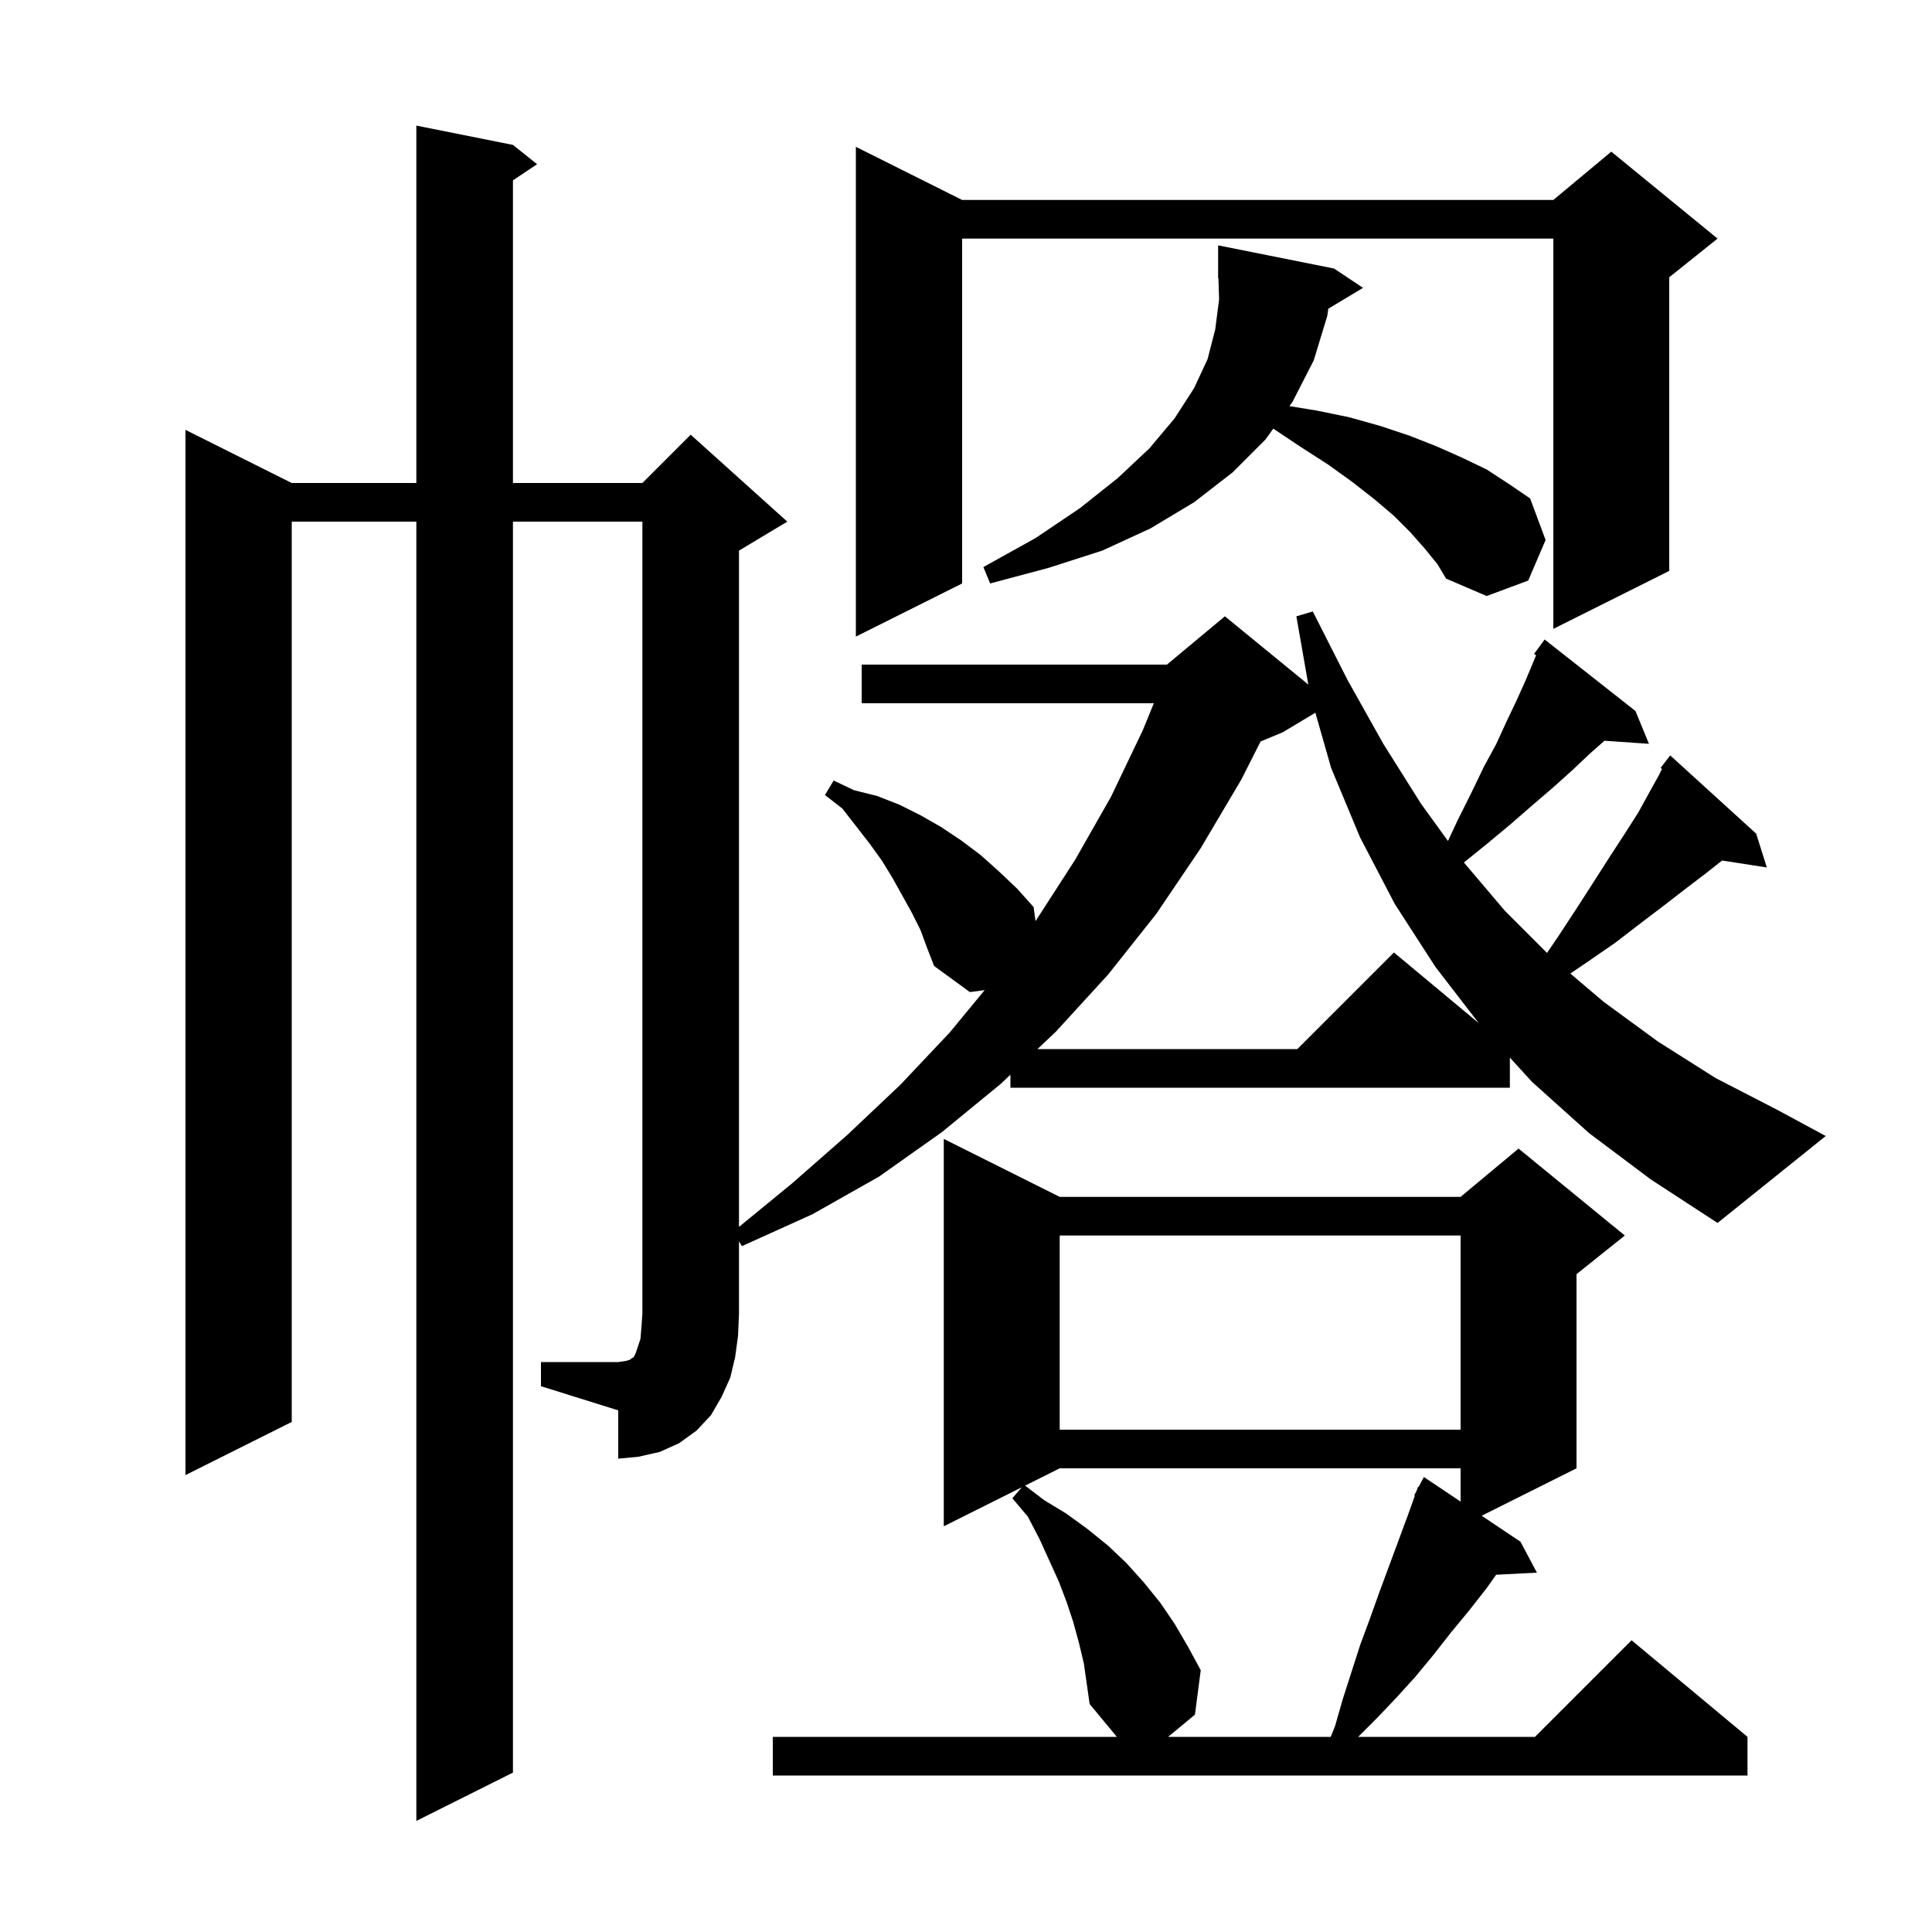 <svg xmlns="http://www.w3.org/2000/svg" xmlns:xlink="http://www.w3.org/1999/xlink" version="1.1" baseProfile="full" viewBox="0 0 200 200" width="200" height="200"><g fill="currentColor"><path d="M 111.7 170.1 L 111.1 167.9 L 110.4 165.8 L 109.6 163.7 L 107.6 159.3 L 106.4 157.0 L 104.8 155.1 L 105.775 153.963 L 97.7 158.0 L 97.7 117.9 L 109.7 123.9 L 151.2 123.9 L 157.2 118.9 L 168.2 127.9 L 163.2 131.9 L 163.2 152.0 L 153.383 156.909 L 157.4 159.6 L 159.1 162.8 L 154.879 163.018 L 153.9 164.4 L 152.1 166.7 L 150.2 169.0 L 148.4 171.3 L 146.5 173.6 L 144.5 175.8 L 142.5 177.9 L 140.6 179.8 L 158.9 179.8 L 168.9 169.8 L 180.9 179.8 L 180.9 183.8 L 80.0 183.8 L 80.0 179.8 L 115.617 179.8 L 112.8 176.4 L 112.2 172.2 Z M 109.7 152.0 L 106.119 153.791 L 108.1 155.3 L 110.4 156.7 L 112.6 158.3 L 114.7 160.0 L 116.6 161.8 L 118.4 163.8 L 120.1 165.9 L 121.6 168.1 L 123.0 170.5 L 124.3 172.9 L 123.7 177.5 L 120.924 179.8 L 137.752 179.8 L 138.2 178.7 L 139.0 175.9 L 140.8 170.3 L 141.8 167.6 L 142.8 164.8 L 145.8 156.7 L 146.468 154.83 L 146.4 154.8 L 146.644 154.336 L 146.8 153.9 L 146.857 153.931 L 147.4 152.9 L 151.2 155.446 L 151.2 152.0 Z M 56.0 141.0 L 64.0 141.0 L 64.7 140.9 L 65.1 140.8 L 65.3 140.7 L 65.4 140.6 L 65.6 140.5 L 65.8 140.1 L 66.3 138.6 L 66.4 137.4 L 66.5 136.0 L 66.5 54.0 L 53.1 54.0 L 53.1 183.5 L 43.1 188.5 L 43.1 54.0 L 30.2 54.0 L 30.2 147.2 L 19.2 152.7 L 19.2 44.5 L 30.2 50.0 L 43.1 50.0 L 43.1 13.0 L 53.1 15.0 L 55.6 17.0 L 53.1 18.667 L 53.1 50.0 L 66.5 50.0 L 71.5 45.0 L 81.5 54.0 L 76.5 57.0 L 76.5 127.008 L 82.0 122.5 L 87.7 117.5 L 93.2 112.3 L 98.3 106.9 L 101.932 102.496 L 100.4 102.7 L 96.7 100.0 L 96.0 98.2 L 95.3 96.3 L 94.4 94.5 L 92.4 90.9 L 91.3 89.1 L 90.0 87.3 L 87.2 83.7 L 85.4 82.3 L 86.3 80.8 L 88.4 81.8 L 90.8 82.4 L 93.1 83.3 L 95.3 84.4 L 97.4 85.6 L 99.5 87.0 L 101.5 88.5 L 103.4 90.2 L 105.3 92.0 L 107.0 93.9 L 107.193 95.349 L 107.3 95.2 L 111.3 89.0 L 115.0 82.5 L 118.3 75.6 L 119.444 72.8 L 89.2 72.8 L 89.2 68.8 L 120.8 68.8 L 126.8 63.8 L 135.437 70.866 L 134.2 63.8 L 135.9 63.3 L 139.5 70.4 L 143.2 77.0 L 147.1 83.2 L 149.893 87.057 L 150.9 84.9 L 152.3 82.1 L 153.6 79.4 L 154.9 77.0 L 156.0 74.6 L 157.0 72.5 L 157.9 70.5 L 158.7 68.6 L 159.02 67.823 L 158.8 67.7 L 159.9 66.2 L 169.3 73.6 L 170.7 77.0 L 166.093 76.682 L 164.6 78.0 L 162.8 79.7 L 160.8 81.5 L 158.7 83.3 L 156.4 85.3 L 154.0 87.3 L 151.542 89.285 L 155.8 94.3 L 160.148 98.648 L 161.4 96.8 L 163.3 93.9 L 165.1 91.1 L 166.7 88.6 L 168.2 86.3 L 169.6 84.1 L 170.7 82.1 L 171.7 80.3 L 172.049 79.602 L 171.9 79.5 L 172.471 78.757 L 172.5 78.7 L 172.509 78.708 L 172.9 78.2 L 181.8 86.3 L 182.9 89.8 L 178.27 89.082 L 176.6 90.4 L 174.5 92.0 L 172.3 93.7 L 169.8 95.6 L 167.2 97.6 L 164.3 99.6 L 162.56 100.779 L 166.0 103.7 L 171.6 107.8 L 177.6 111.6 L 184.0 114.9 L 189.0 117.6 L 177.8 126.6 L 170.9 122.1 L 164.5 117.3 L 158.6 112.0 L 156.3 109.483 L 156.3 112.6 L 104.6 112.6 L 104.6 111.253 L 103.6 112.2 L 97.5 117.2 L 91.0 121.8 L 84.1 125.7 L 76.8 129.0 L 76.5 128.5 L 76.5 136.0 L 76.4 138.3 L 76.1 140.5 L 75.6 142.6 L 74.7 144.6 L 73.6 146.5 L 72.1 148.1 L 70.3 149.4 L 68.3 150.3 L 66.1 150.8 L 64.0 151.0 L 64.0 146.0 L 56.0 143.5 Z M 109.7 127.9 L 109.7 148.0 L 151.2 148.0 L 151.2 127.9 Z M 132.8 75.8 L 130.496 76.76 L 128.5 80.7 L 124.3 87.8 L 119.7 94.6 L 114.7 100.9 L 109.3 106.8 L 107.4 108.6 L 134.3 108.6 L 144.3 98.6 L 153.085 105.921 L 148.6 100.1 L 144.4 93.6 L 140.8 86.7 L 137.8 79.5 L 136.166 73.78 Z M 99.6 20.7 L 160.8 20.7 L 166.8 15.7 L 177.8 24.7 L 172.8 28.7 L 172.8 59.1 L 160.8 65.1 L 160.8 24.7 L 99.6 24.7 L 99.6 60.4 L 88.6 65.9 L 88.6 15.2 Z M 137.506 31.956 L 137.4 32.7 L 136.0 37.3 L 133.8 41.6 L 133.482 42.043 L 136.3 42.5 L 139.7 43.2 L 142.9 44.1 L 145.9 45.1 L 148.7 46.2 L 151.4 47.4 L 153.9 48.6 L 156.2 50.1 L 158.4 51.6 L 160.0 55.9 L 158.2 60.1 L 153.9 61.7 L 149.7 59.9 L 148.8 58.4 L 147.5 56.8 L 146.0 55.1 L 144.3 53.4 L 142.3 51.7 L 140.0 49.9 L 137.5 48.1 L 134.7 46.3 L 131.809 44.373 L 131.0 45.5 L 127.6 48.9 L 123.6 52.0 L 119.1 54.7 L 114.1 57.0 L 108.5 58.8 L 102.5 60.4 L 101.8 58.7 L 107.2 55.7 L 111.8 52.6 L 115.7 49.5 L 119.0 46.4 L 121.6 43.3 L 123.6 40.2 L 125.0 37.2 L 125.8 34.1 L 126.2 31.0 L 126.131 28.797 L 126.1 28.8 L 126.1 25.4 L 138.1 27.8 L 141.1 29.8 Z "/></g></svg>
